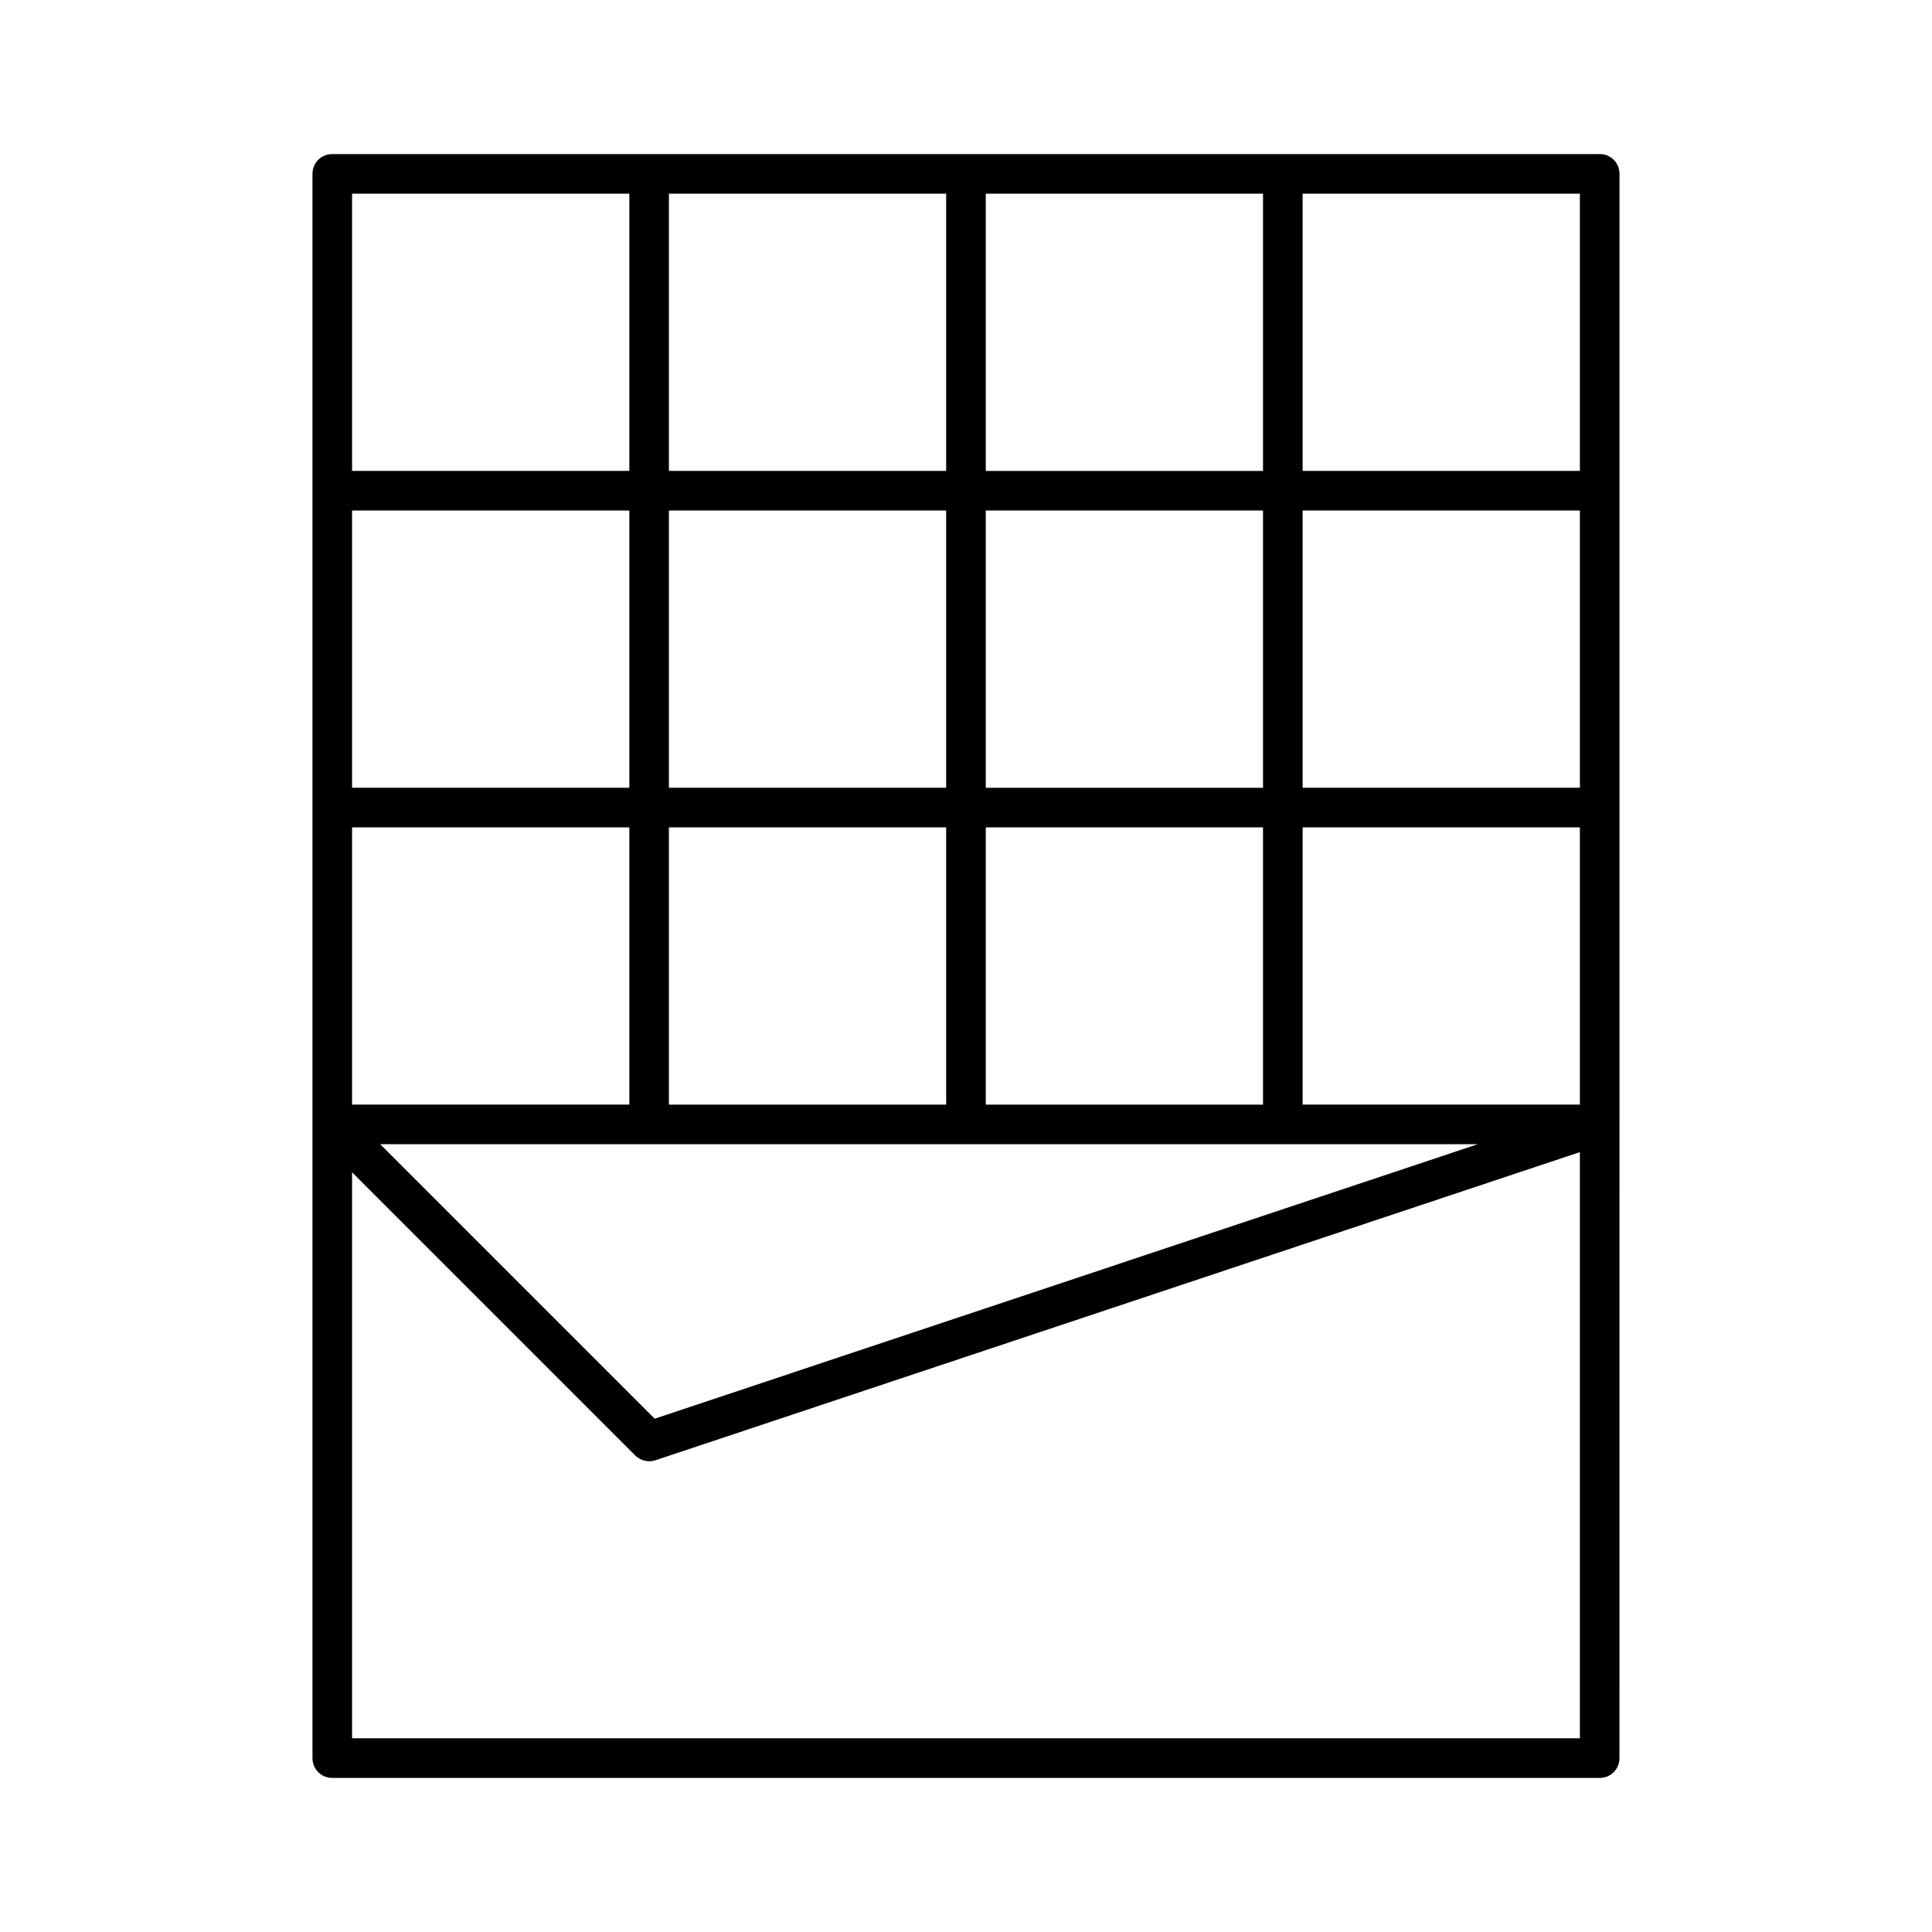<?xml version="1.0" encoding="UTF-8"?>
<!-- Uploaded to: SVG Repo, www.svgrepo.com, Generator: SVG Repo Mixer Tools -->
<svg fill="#000000" width="800px" height="800px" version="1.1" viewBox="144 144 512 512" xmlns="http://www.w3.org/2000/svg">
 <path d="m567.93 184.83h-335.87c-2.938 0-5.25 2.312-5.25 5.25v419.84c0 2.938 2.309 5.246 5.246 5.246h335.87c2.938 0 5.246-2.309 5.246-5.246l0.008-167.94v-251.91c0-2.938-2.309-5.25-5.25-5.25zm-162.69 10.496h73.473v73.473h-73.473zm0 83.969h73.473v73.473h-73.473zm0 83.969h73.473v73.473h-73.473zm-83.969-167.94h73.473v73.473h-73.473zm0 83.969h73.473v73.473h-73.473zm0 83.969h73.473v73.473h-73.473zm78.723 83.969h135.61l-218.11 72.738-72.738-72.738zm-162.69-251.91h73.473v73.473h-73.473zm0 83.969h73.473v73.473h-73.473zm0 83.969h73.473v73.473h-73.473zm325.38 241.41h-325.38v-149.99l75.047 75.047c1.363 1.363 3.465 1.891 5.352 1.258l244.98-81.66zm0-167.94h-73.473v-73.473h73.473zm0-83.969h-73.473v-73.473h73.473zm0-83.969h-73.473v-73.473h73.473z"/>
</svg>